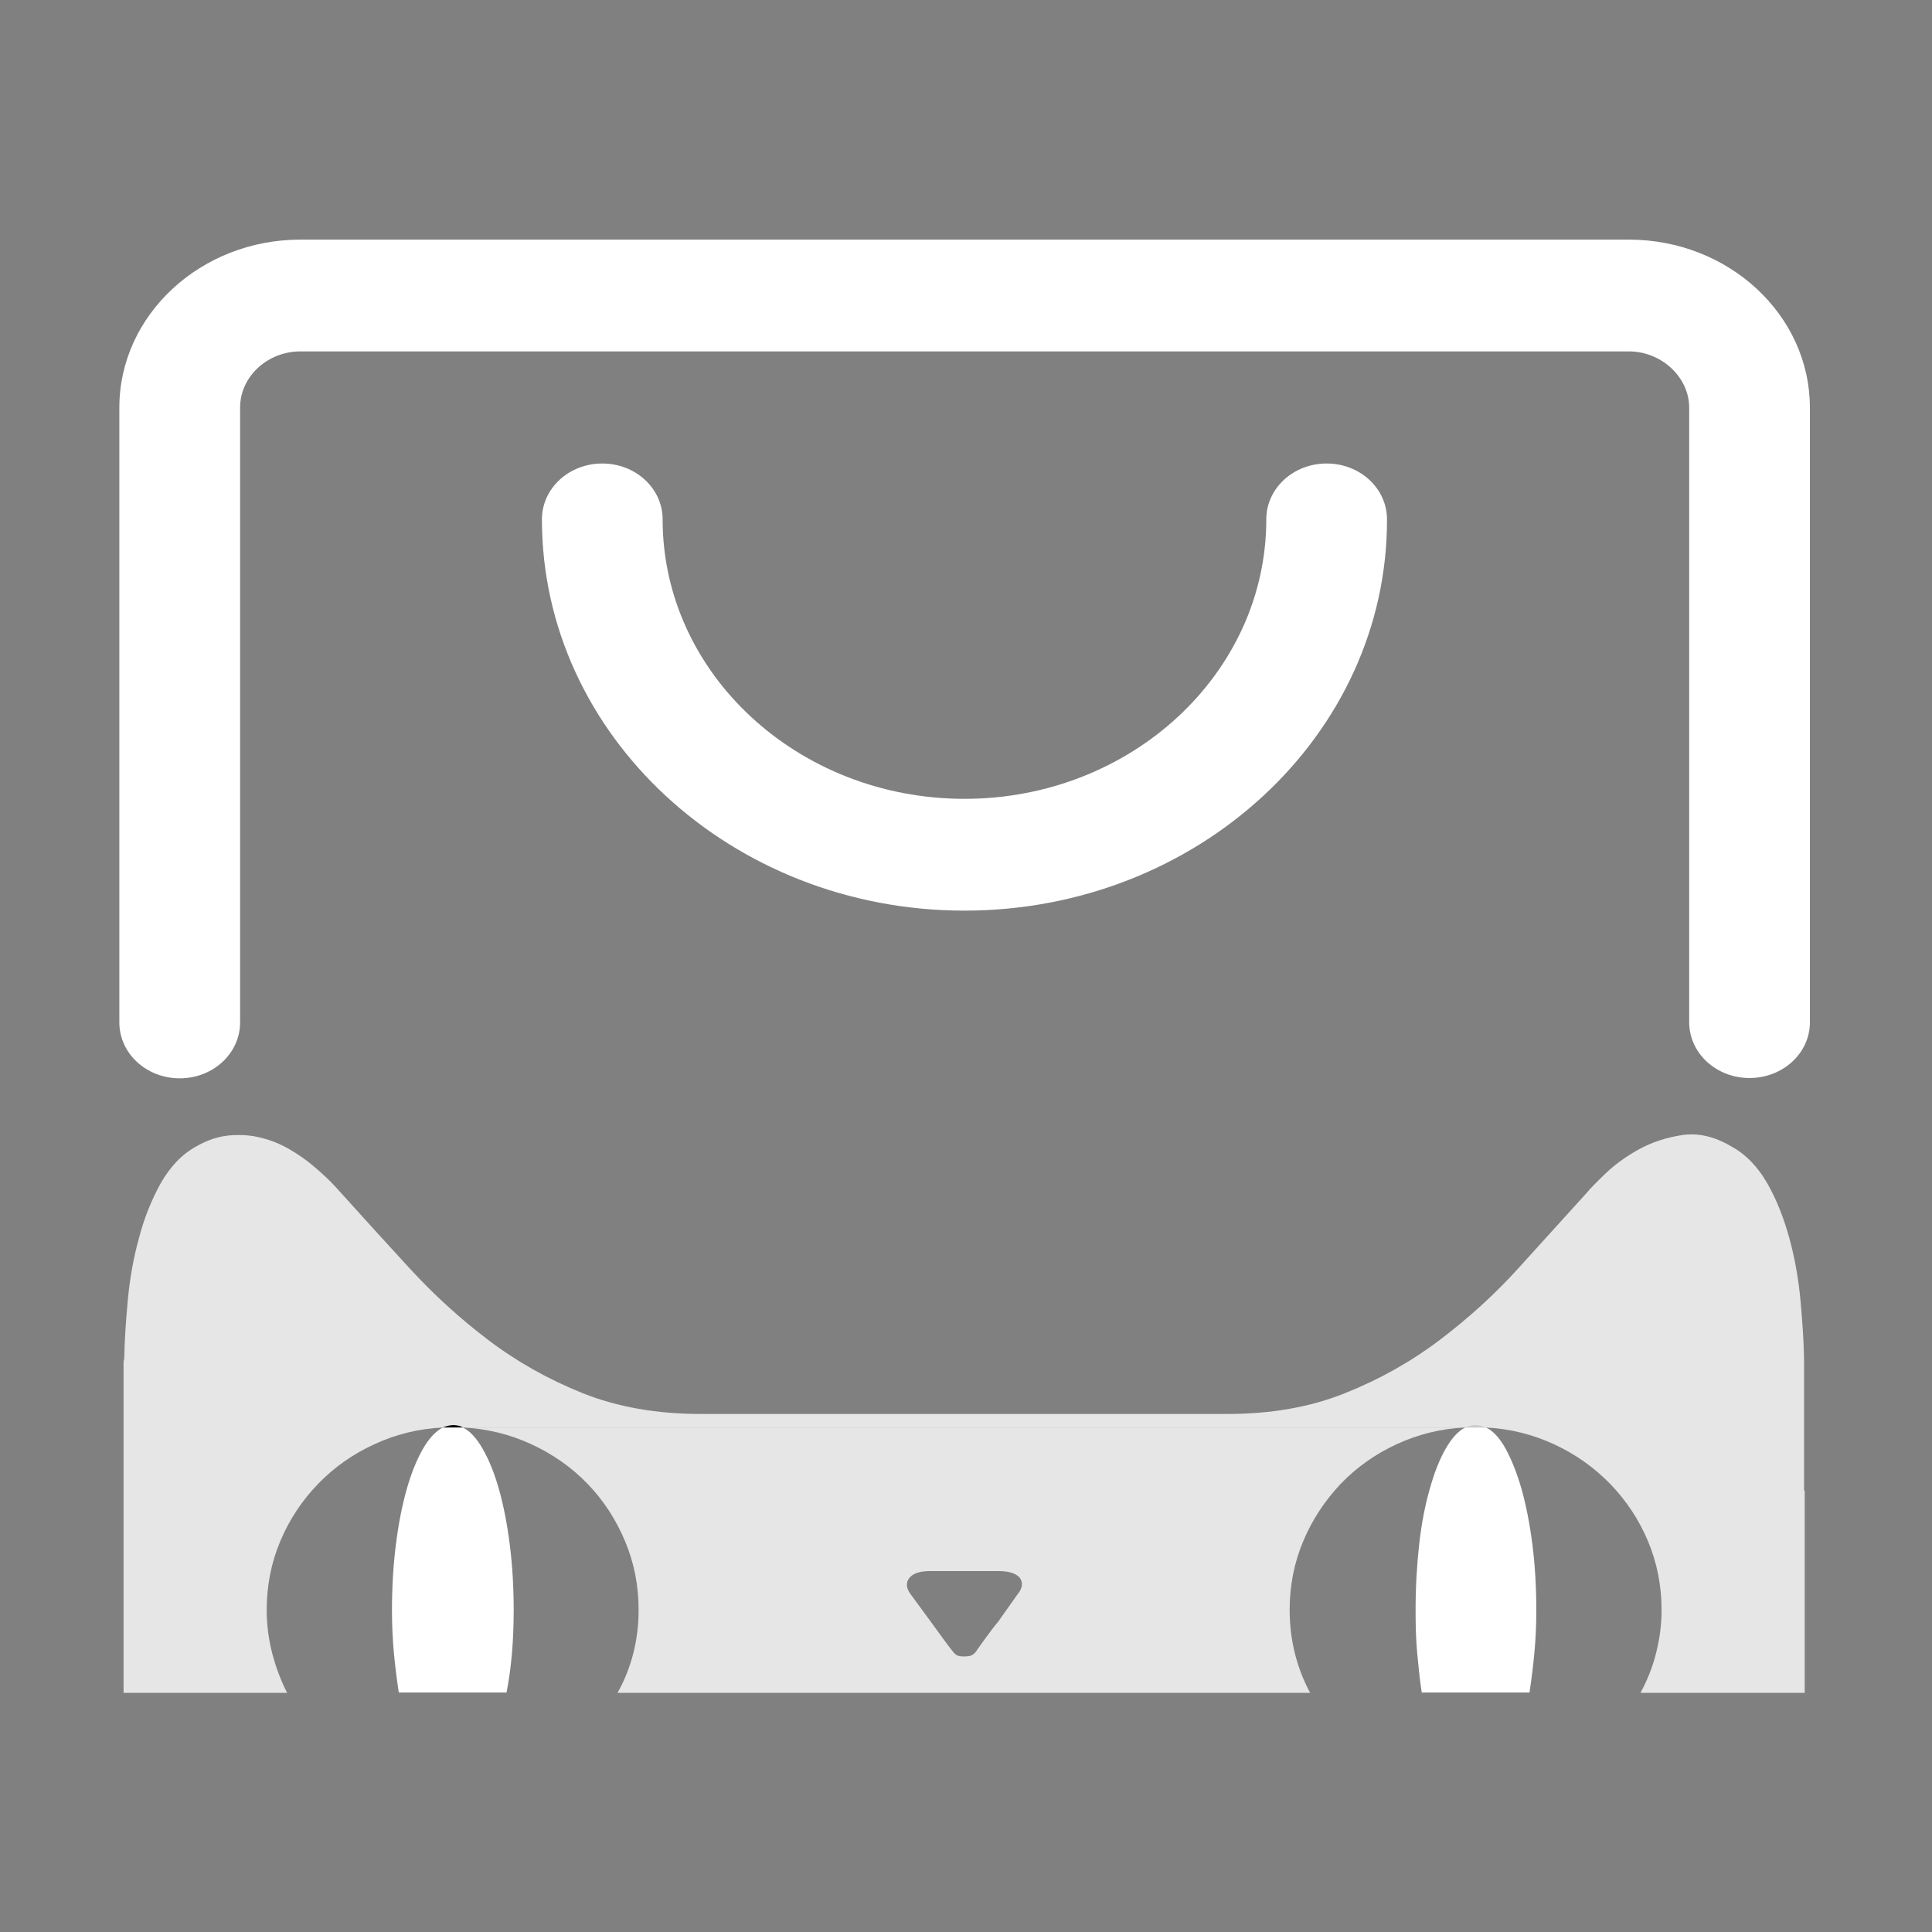 <svg width="44" height="44" viewBox="0 0 44 44" fill="none" xmlns="http://www.w3.org/2000/svg">
<rect x="0" y="0" width="44" height="44" fill="#808080" stroke="none"/>
<g clip-path="url(#clip0_3177_1857)">
<path d="M33.37 32.51C33.414 32.489 33.451 32.483 33.488 32.469C33.517 32.462 33.554 32.455 33.606 32.455C33.673 32.455 33.747 32.476 33.835 32.51" fill="#272636" style="fill:#272636;fill:color(display-p3 0.153 0.149 0.212);fill-opacity:1;"/>
<path d="M10.087 32.51C9.925 32.592 9.77 32.756 9.629 33.002C9.489 33.249 9.363 33.557 9.26 33.926C9.156 34.296 9.075 34.707 9.016 35.179C8.957 35.644 8.927 36.144 8.927 36.671C8.927 37.013 8.942 37.335 8.971 37.649C9.001 37.964 9.038 38.258 9.082 38.546H11.536C11.647 37.985 11.699 37.355 11.699 36.671C11.699 36.144 11.669 35.644 11.61 35.179C11.551 34.713 11.47 34.296 11.366 33.926C11.263 33.557 11.137 33.249 10.996 33.002C10.856 32.756 10.701 32.585 10.538 32.51" fill="white" style="fill:white;fill-opacity:1;"/>
<path d="M33.37 32.51C33.207 32.592 33.059 32.756 32.919 33.002C32.778 33.249 32.66 33.557 32.557 33.926C32.453 34.296 32.372 34.707 32.32 35.179C32.268 35.644 32.239 36.144 32.239 36.671C32.239 37.013 32.246 37.335 32.276 37.649C32.305 37.964 32.335 38.258 32.379 38.546H34.833C34.877 38.258 34.914 37.964 34.944 37.649C34.974 37.335 34.988 37.013 34.988 36.671C34.988 36.144 34.959 35.644 34.9 35.179C34.84 34.713 34.759 34.296 34.656 33.926C34.552 33.557 34.427 33.249 34.294 33.002C34.16 32.756 34.005 32.585 33.843 32.51" fill="white" style="fill:white;fill-opacity:1;"/>
<path d="M10.538 32.51C11.092 32.537 11.617 32.667 12.105 32.893C12.593 33.119 13.021 33.42 13.384 33.796C13.746 34.173 14.027 34.604 14.234 35.097C14.441 35.589 14.544 36.11 14.544 36.664C14.544 37.348 14.382 37.985 14.064 38.553H29.837C29.526 37.971 29.371 37.341 29.371 36.664C29.371 36.11 29.474 35.589 29.681 35.097C29.888 34.604 30.177 34.173 30.531 33.796C30.893 33.42 31.315 33.119 31.803 32.893C32.291 32.667 32.808 32.537 33.362 32.51H10.538ZM23.17 36.315L22.734 36.931C22.63 37.054 22.541 37.177 22.445 37.307C22.357 37.43 22.275 37.54 22.216 37.629C22.201 37.649 22.172 37.67 22.142 37.691C22.113 37.711 22.046 37.725 21.957 37.725C21.869 37.725 21.81 37.711 21.78 37.691C21.751 37.67 21.728 37.649 21.714 37.629C21.64 37.54 21.558 37.43 21.47 37.307L21.196 36.931L20.745 36.315C20.634 36.171 20.627 36.048 20.708 35.938C20.797 35.829 20.952 35.781 21.181 35.781H22.748C22.985 35.781 23.148 35.836 23.229 35.938C23.303 36.048 23.288 36.171 23.17 36.315Z" fill="white" fill-opacity="0.8" style="fill:white;fill-opacity:0.8;"/>
<path d="M33.835 32.51C34.389 32.538 34.907 32.668 35.395 32.894C35.883 33.119 36.304 33.42 36.673 33.797C37.036 34.173 37.324 34.605 37.531 35.097C37.738 35.59 37.841 36.11 37.841 36.664C37.841 37.007 37.797 37.328 37.716 37.65C37.634 37.972 37.516 38.266 37.361 38.553H41.101V33.947H41.086V31.08V31.066V30.943C41.079 30.539 41.049 30.101 41.005 29.615C40.96 29.136 40.879 28.664 40.753 28.206C40.628 27.747 40.465 27.33 40.251 26.953C40.036 26.577 39.763 26.289 39.423 26.105C39.039 25.879 38.669 25.797 38.307 25.851C37.945 25.906 37.612 26.016 37.316 26.18C37.021 26.344 36.77 26.529 36.563 26.727C36.356 26.926 36.215 27.07 36.149 27.152C35.639 27.713 35.114 28.294 34.574 28.89C34.035 29.485 33.436 30.026 32.786 30.519C32.135 31.012 31.418 31.415 30.627 31.73C29.844 32.045 28.95 32.202 27.959 32.202H27.006H21.957H21.943H16.895H15.956C14.958 32.202 14.064 32.045 13.273 31.73C12.489 31.415 11.772 31.012 11.122 30.519C10.472 30.026 9.88 29.485 9.333 28.89C8.786 28.294 8.262 27.72 7.752 27.152C7.707 27.097 7.626 27.015 7.522 26.905C7.412 26.796 7.279 26.673 7.123 26.543C6.968 26.413 6.791 26.289 6.591 26.173C6.392 26.057 6.177 25.968 5.948 25.913C5.719 25.851 5.482 25.838 5.231 25.858C4.98 25.879 4.729 25.961 4.477 26.105C4.137 26.289 3.871 26.577 3.657 26.953C3.45 27.33 3.28 27.747 3.162 28.206C3.036 28.664 2.955 29.13 2.91 29.615C2.866 30.094 2.836 30.539 2.829 30.943C2.822 30.964 2.814 30.998 2.814 31.066V31.08V33.947V38.553H6.539C6.392 38.266 6.281 37.965 6.199 37.65C6.118 37.335 6.074 37.007 6.074 36.664C6.074 36.11 6.177 35.59 6.384 35.097C6.591 34.605 6.879 34.173 7.242 33.797C7.604 33.42 8.032 33.119 8.52 32.894C9.008 32.668 9.525 32.538 10.08 32.51" fill="white" fill-opacity="0.8" style="fill:white;fill-opacity:0.8;"/>
<path d="M10.087 32.51C10.132 32.489 10.176 32.483 10.213 32.469C10.25 32.462 10.287 32.455 10.324 32.455C10.368 32.455 10.405 32.462 10.442 32.469C10.472 32.476 10.509 32.489 10.546 32.51" fill="#272636" style="fill:#272636;fill:color(display-p3 0.153 0.149 0.212);fill-opacity:1;"/>
<path d="M39.844 24.551C39.083 24.551 38.47 23.983 38.47 23.278V9.283C38.47 8.591 37.841 8.003 37.095 8.003H6.843C6.089 8.003 5.468 8.578 5.468 9.283V23.285C5.468 23.99 4.854 24.558 4.093 24.558C3.332 24.558 2.718 23.99 2.718 23.285L2.718 9.283C2.718 7.175 4.566 5.457 6.843 5.457H37.095C39.371 5.457 41.219 7.175 41.219 9.283V23.285C41.219 23.983 40.606 24.551 39.844 24.551Z" fill="white" style="fill:white;fill-opacity:1;"/>
<path d="M21.965 20.739C16.658 20.739 12.342 16.742 12.342 11.829C12.342 11.124 12.955 10.556 13.716 10.556C14.478 10.556 15.091 11.124 15.091 11.829C15.091 15.339 18.173 18.193 21.965 18.193C25.757 18.193 28.839 15.339 28.839 11.829C28.839 11.124 29.452 10.556 30.213 10.556C30.975 10.556 31.588 11.124 31.588 11.829C31.596 16.742 27.272 20.739 21.965 20.739Z" fill="white" style="fill:white;fill-opacity:1;"/>
</g>
<defs>
<clipPath id="clip0_3177_1857">
<rect width="44" height="44" fill="white" style="fill:white;fill-opacity:1;"/>
</clipPath>
</defs>
</svg>
